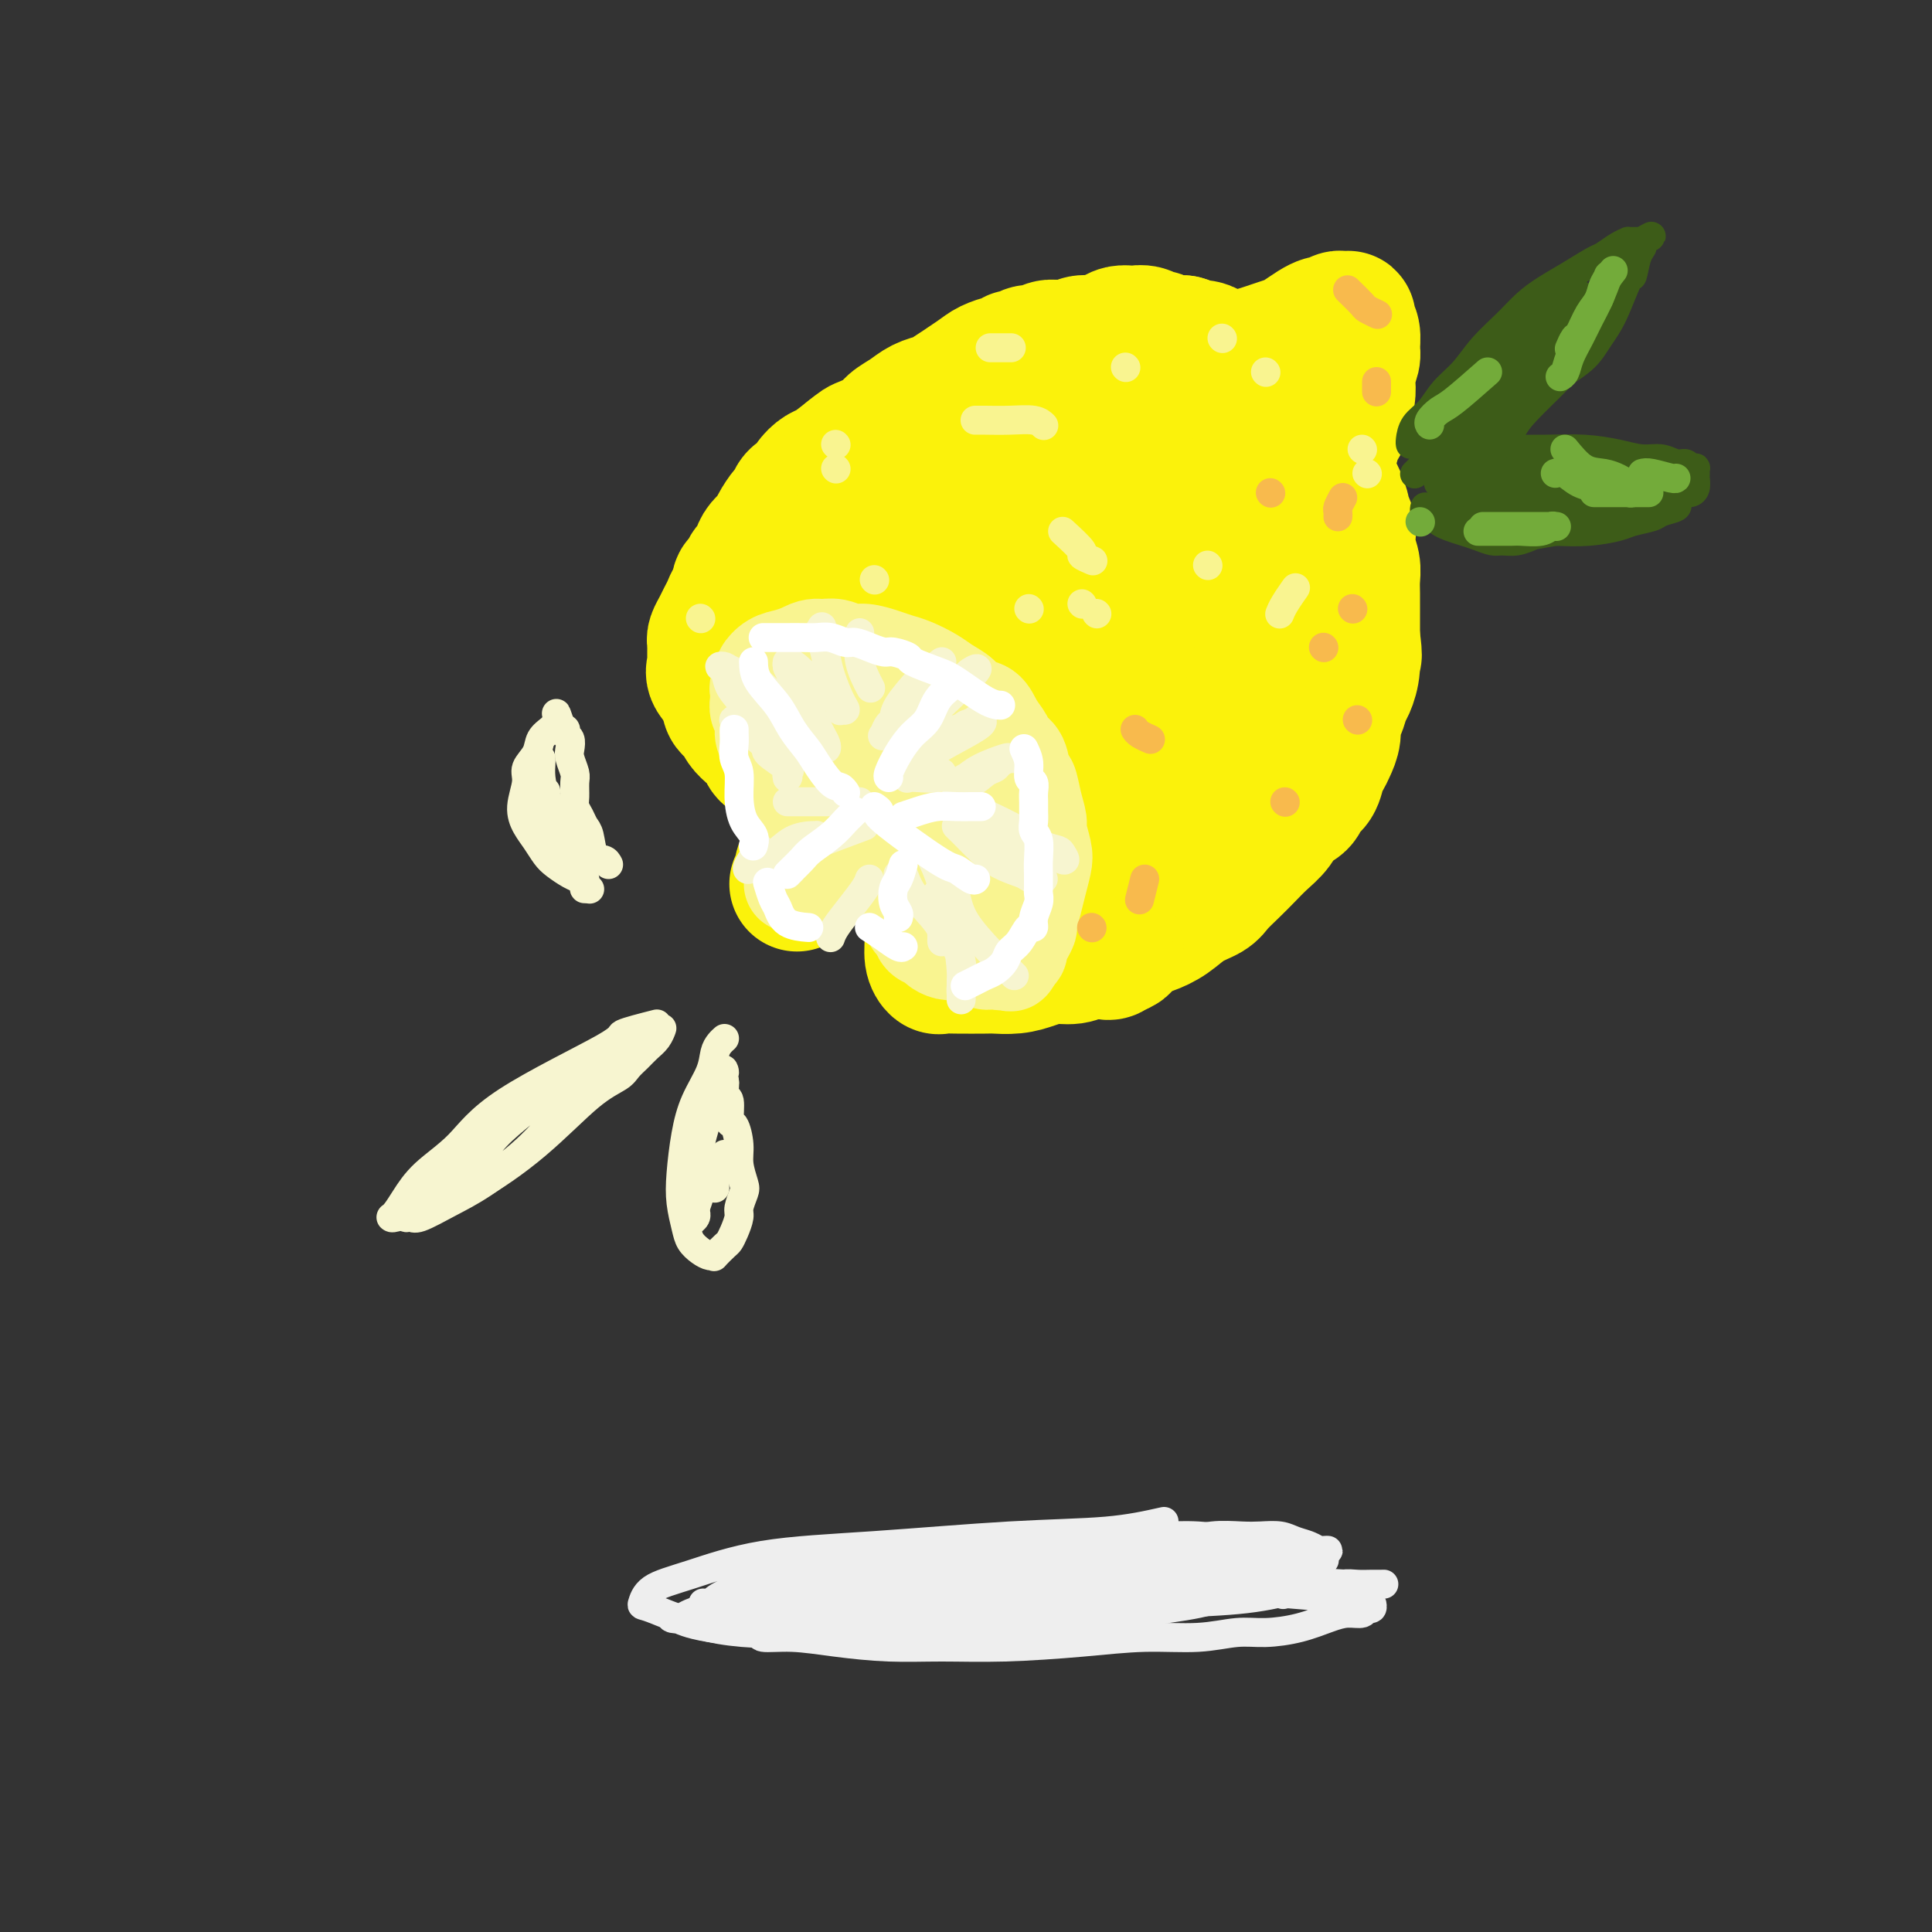 <svg viewBox='0 0 400 400' version='1.1' xmlns='http://www.w3.org/2000/svg' xmlns:xlink='http://www.w3.org/1999/xlink'><rect x="0" y="0" width="400" height="400" fill="#333333" stroke="none"/><g fill='none' stroke='rgb(251,242,11)' stroke-width='28' stroke-linecap='round' stroke-linejoin='round'><path d='M165,183c0.445,-0.252 0.890,-0.504 1,-1c0.110,-0.496 -0.114,-1.236 0,-2c0.114,-0.764 0.566,-1.552 1,-2c0.434,-0.448 0.848,-0.558 1,-1c0.152,-0.442 0.041,-1.217 0,-2c-0.041,-0.783 -0.011,-1.573 0,-2c0.011,-0.427 0.003,-0.491 0,-1c-0.003,-0.509 0.000,-1.464 0,-2c-0.000,-0.536 -0.003,-0.654 0,-1c0.003,-0.346 0.013,-0.922 0,-1c-0.013,-0.078 -0.048,0.341 0,0c0.048,-0.341 0.177,-1.442 0,-2c-0.177,-0.558 -0.662,-0.573 -1,-1c-0.338,-0.427 -0.528,-1.265 -1,-2c-0.472,-0.735 -1.225,-1.366 -2,-2c-0.775,-0.634 -1.572,-1.272 -2,-2c-0.428,-0.728 -0.485,-1.546 -1,-2c-0.515,-0.454 -1.486,-0.545 -2,-1c-0.514,-0.455 -0.571,-1.274 -1,-2c-0.429,-0.726 -1.229,-1.360 -2,-2c-0.771,-0.640 -1.513,-1.288 -2,-2c-0.487,-0.712 -0.718,-1.490 -1,-2c-0.282,-0.510 -0.614,-0.753 -1,-1c-0.386,-0.247 -0.824,-0.499 -1,-1c-0.176,-0.501 -0.088,-1.250 0,-2'/><path d='M151,144c-2.735,-3.763 -1.073,-2.170 -1,-2c0.073,0.170 -1.445,-1.082 -2,-2c-0.555,-0.918 -0.149,-1.503 0,-2c0.149,-0.497 0.040,-0.907 0,-1c-0.040,-0.093 -0.010,0.129 0,0c0.010,-0.129 0.002,-0.611 0,-1c-0.002,-0.389 0.002,-0.684 0,-1c-0.002,-0.316 -0.012,-0.651 0,-1c0.012,-0.349 0.045,-0.712 0,-1c-0.045,-0.288 -0.167,-0.501 0,-1c0.167,-0.499 0.623,-1.284 1,-2c0.377,-0.716 0.675,-1.362 1,-2c0.325,-0.638 0.679,-1.269 1,-2c0.321,-0.731 0.611,-1.562 1,-2c0.389,-0.438 0.878,-0.484 1,-1c0.122,-0.516 -0.122,-1.503 0,-2c0.122,-0.497 0.609,-0.503 1,-1c0.391,-0.497 0.686,-1.484 1,-2c0.314,-0.516 0.646,-0.560 1,-1c0.354,-0.440 0.728,-1.278 1,-2c0.272,-0.722 0.440,-1.330 1,-2c0.560,-0.670 1.511,-1.402 2,-2c0.489,-0.598 0.516,-1.063 1,-2c0.484,-0.937 1.424,-2.348 2,-3c0.576,-0.652 0.788,-0.546 1,-1c0.212,-0.454 0.426,-1.468 1,-2c0.574,-0.532 1.510,-0.582 2,-1c0.490,-0.418 0.533,-1.205 1,-2c0.467,-0.795 1.356,-1.599 2,-2c0.644,-0.401 1.041,-0.400 2,-1c0.959,-0.600 2.479,-1.800 4,-3'/><path d='M176,94c2.161,-1.750 2.062,-1.624 3,-2c0.938,-0.376 2.913,-1.253 4,-2c1.087,-0.747 1.284,-1.363 2,-2c0.716,-0.637 1.949,-1.294 3,-2c1.051,-0.706 1.918,-1.460 3,-2c1.082,-0.540 2.377,-0.867 3,-1c0.623,-0.133 0.572,-0.073 2,-1c1.428,-0.927 4.333,-2.841 6,-4c1.667,-1.159 2.095,-1.563 3,-2c0.905,-0.437 2.287,-0.906 3,-1c0.713,-0.094 0.757,0.186 1,0c0.243,-0.186 0.684,-0.838 1,-1c0.316,-0.162 0.508,0.167 1,0c0.492,-0.167 1.283,-0.829 2,-1c0.717,-0.171 1.358,0.150 2,0c0.642,-0.150 1.285,-0.771 2,-1c0.715,-0.229 1.503,-0.065 2,0c0.497,0.065 0.702,0.032 1,0c0.298,-0.032 0.688,-0.064 1,0c0.312,0.064 0.544,0.224 1,0c0.456,-0.224 1.134,-0.831 2,-1c0.866,-0.169 1.919,0.098 3,0c1.081,-0.098 2.190,-0.563 3,-1c0.810,-0.437 1.320,-0.845 2,-1c0.680,-0.155 1.529,-0.057 2,0c0.471,0.057 0.562,0.071 1,0c0.438,-0.071 1.222,-0.229 2,0c0.778,0.229 1.549,0.845 2,1c0.451,0.155 0.583,-0.151 1,0c0.417,0.151 1.119,0.757 2,1c0.881,0.243 1.940,0.121 3,0'/><path d='M245,71c2.064,0.550 1.725,0.925 2,1c0.275,0.075 1.165,-0.148 2,0c0.835,0.148 1.614,0.669 2,1c0.386,0.331 0.379,0.473 1,1c0.621,0.527 1.872,1.441 3,2c1.128,0.559 2.134,0.765 3,1c0.866,0.235 1.593,0.500 2,1c0.407,0.500 0.494,1.236 1,2c0.506,0.764 1.430,1.556 2,2c0.570,0.444 0.786,0.542 1,1c0.214,0.458 0.424,1.277 1,2c0.576,0.723 1.517,1.348 2,2c0.483,0.652 0.510,1.329 1,2c0.490,0.671 1.445,1.334 2,2c0.555,0.666 0.712,1.333 1,2c0.288,0.667 0.707,1.332 1,2c0.293,0.668 0.461,1.338 1,2c0.539,0.662 1.450,1.314 2,2c0.550,0.686 0.740,1.404 1,2c0.260,0.596 0.592,1.070 1,2c0.408,0.930 0.893,2.317 1,3c0.107,0.683 -0.164,0.661 0,1c0.164,0.339 0.762,1.039 1,2c0.238,0.961 0.116,2.185 0,3c-0.116,0.815 -0.227,1.223 0,2c0.227,0.777 0.793,1.922 1,3c0.207,1.078 0.055,2.087 0,3c-0.055,0.913 -0.015,1.729 0,3c0.015,1.271 0.004,2.996 0,4c-0.004,1.004 -0.001,1.287 0,2c0.001,0.713 0.001,1.857 0,3'/><path d='M280,132c0.761,5.662 0.163,3.317 0,3c-0.163,-0.317 0.110,1.395 0,3c-0.110,1.605 -0.603,3.104 -1,4c-0.397,0.896 -0.698,1.188 -1,2c-0.302,0.812 -0.606,2.143 -1,3c-0.394,0.857 -0.879,1.240 -1,2c-0.121,0.760 0.124,1.898 0,3c-0.124,1.102 -0.615,2.168 -1,3c-0.385,0.832 -0.665,1.430 -1,2c-0.335,0.570 -0.727,1.110 -1,2c-0.273,0.890 -0.428,2.128 -1,3c-0.572,0.872 -1.560,1.377 -2,2c-0.440,0.623 -0.334,1.363 -1,2c-0.666,0.637 -2.106,1.170 -3,2c-0.894,0.830 -1.241,1.955 -2,3c-0.759,1.045 -1.931,2.009 -3,3c-1.069,0.991 -2.036,2.008 -3,3c-0.964,0.992 -1.927,1.960 -3,3c-1.073,1.040 -2.258,2.152 -3,3c-0.742,0.848 -1.043,1.431 -2,2c-0.957,0.569 -2.571,1.122 -4,2c-1.429,0.878 -2.673,2.080 -4,3c-1.327,0.920 -2.737,1.557 -4,2c-1.263,0.443 -2.381,0.693 -3,1c-0.619,0.307 -0.741,0.671 -1,1c-0.259,0.329 -0.657,0.624 -1,1c-0.343,0.376 -0.631,0.832 -1,1c-0.369,0.168 -0.820,0.048 -1,0c-0.180,-0.048 -0.090,-0.024 0,0'/><path d='M231,196c-3.182,1.641 -1.637,0.244 -1,0c0.637,-0.244 0.367,0.667 0,1c-0.367,0.333 -0.829,0.090 -1,0c-0.171,-0.090 -0.049,-0.026 0,0c0.049,0.026 0.024,0.013 0,0'/><path d='M229,197c-0.546,0.156 -0.911,0.046 -1,0c-0.089,-0.046 0.098,-0.027 0,0c-0.098,0.027 -0.479,0.063 -1,0c-0.521,-0.063 -1.180,-0.223 -2,0c-0.820,0.223 -1.800,0.830 -3,1c-1.200,0.170 -2.621,-0.098 -4,0c-1.379,0.098 -2.715,0.562 -4,1c-1.285,0.438 -2.519,0.849 -4,1c-1.481,0.151 -3.209,0.042 -4,0c-0.791,-0.042 -0.647,-0.016 -2,0c-1.353,0.016 -4.204,0.021 -6,0c-1.796,-0.021 -2.536,-0.070 -3,0c-0.464,0.070 -0.653,0.258 -1,0c-0.347,-0.258 -0.851,-0.962 -1,-2c-0.149,-1.038 0.059,-2.411 0,-5c-0.059,-2.589 -0.384,-6.396 0,-11c0.384,-4.604 1.478,-10.005 3,-15c1.522,-4.995 3.474,-9.582 5,-14c1.526,-4.418 2.628,-8.666 4,-13c1.372,-4.334 3.015,-8.754 5,-12c1.985,-3.246 4.311,-5.319 6,-8c1.689,-2.681 2.739,-5.972 4,-8c1.261,-2.028 2.733,-2.793 4,-4c1.267,-1.207 2.330,-2.855 3,-4c0.670,-1.145 0.948,-1.788 1,-2c0.052,-0.212 -0.120,0.005 0,0c0.120,-0.005 0.532,-0.232 -1,2c-1.532,2.232 -5.009,6.923 -9,12c-3.991,5.077 -8.495,10.538 -13,16'/><path d='M205,132c-3.820,4.885 -2.372,3.097 -5,8c-2.628,4.903 -9.334,16.498 -12,21c-2.666,4.502 -1.292,1.912 -1,1c0.292,-0.912 -0.498,-0.147 -1,0c-0.502,0.147 -0.716,-0.324 -1,-2c-0.284,-1.676 -0.639,-4.558 -1,-8c-0.361,-3.442 -0.730,-7.443 0,-12c0.730,-4.557 2.557,-9.668 4,-14c1.443,-4.332 2.502,-7.883 4,-11c1.498,-3.117 3.437,-5.798 5,-8c1.563,-2.202 2.751,-3.924 4,-6c1.249,-2.076 2.558,-4.508 4,-6c1.442,-1.492 3.015,-2.046 4,-3c0.985,-0.954 1.381,-2.308 2,-3c0.619,-0.692 1.462,-0.721 2,-1c0.538,-0.279 0.772,-0.807 1,-1c0.228,-0.193 0.451,-0.052 0,1c-0.451,1.052 -1.578,3.013 -5,7c-3.422,3.987 -9.141,10.000 -14,16c-4.859,6.000 -8.858,11.986 -12,16c-3.142,4.014 -5.426,6.055 -7,8c-1.574,1.945 -2.437,3.794 -3,5c-0.563,1.206 -0.827,1.768 -1,2c-0.173,0.232 -0.256,0.134 0,0c0.256,-0.134 0.849,-0.305 1,-1c0.151,-0.695 -0.142,-1.913 1,-4c1.142,-2.087 3.718,-5.044 6,-8c2.282,-2.956 4.268,-5.911 7,-9c2.732,-3.089 6.209,-6.311 9,-9c2.791,-2.689 4.895,-4.844 7,-7'/><path d='M203,104c5.912,-6.503 5.691,-4.761 7,-5c1.309,-0.239 4.147,-2.461 6,-4c1.853,-1.539 2.721,-2.397 4,-3c1.279,-0.603 2.969,-0.951 4,-1c1.031,-0.049 1.405,0.202 2,0c0.595,-0.202 1.412,-0.858 2,-1c0.588,-0.142 0.945,0.229 1,1c0.055,0.771 -0.194,1.942 -2,6c-1.806,4.058 -5.171,11.001 -9,18c-3.829,6.999 -8.122,14.052 -11,20c-2.878,5.948 -4.340,10.791 -5,13c-0.660,2.209 -0.516,1.783 -1,5c-0.484,3.217 -1.594,10.076 -2,14c-0.406,3.924 -0.106,4.913 0,6c0.106,1.087 0.019,2.273 0,3c-0.019,0.727 0.030,0.996 0,1c-0.030,0.004 -0.138,-0.256 1,-1c1.138,-0.744 3.523,-1.971 7,-5c3.477,-3.029 8.046,-7.859 12,-12c3.954,-4.141 7.293,-7.594 10,-11c2.707,-3.406 4.783,-6.767 7,-10c2.217,-3.233 4.576,-6.339 6,-9c1.424,-2.661 1.911,-4.878 3,-7c1.089,-2.122 2.778,-4.151 4,-6c1.222,-1.849 1.978,-3.519 3,-5c1.022,-1.481 2.310,-2.772 3,-4c0.690,-1.228 0.783,-2.391 1,-3c0.217,-0.609 0.558,-0.664 1,-1c0.442,-0.336 0.983,-0.953 0,0c-0.983,0.953 -3.492,3.477 -6,6'/><path d='M251,109c-3.703,4.005 -10.460,11.519 -15,17c-4.540,5.481 -6.863,8.929 -9,13c-2.137,4.071 -4.089,8.765 -6,13c-1.911,4.235 -3.781,8.010 -5,11c-1.219,2.990 -1.788,5.195 -2,7c-0.212,1.805 -0.068,3.208 0,4c0.068,0.792 0.059,0.971 0,1c-0.059,0.029 -0.169,-0.092 0,0c0.169,0.092 0.617,0.396 2,0c1.383,-0.396 3.699,-1.491 6,-3c2.301,-1.509 4.585,-3.433 7,-6c2.415,-2.567 4.961,-5.779 8,-9c3.039,-3.221 6.571,-6.453 8,-8c1.429,-1.547 0.753,-1.411 2,-3c1.247,-1.589 4.415,-4.903 6,-7c1.585,-2.097 1.588,-2.978 2,-4c0.412,-1.022 1.234,-2.186 2,-3c0.766,-0.814 1.475,-1.277 2,-2c0.525,-0.723 0.866,-1.706 1,-2c0.134,-0.294 0.060,0.100 0,0c-0.060,-0.100 -0.108,-0.693 0,-1c0.108,-0.307 0.371,-0.329 -2,1c-2.371,1.329 -7.378,4.009 -13,8c-5.622,3.991 -11.860,9.293 -16,14c-4.140,4.707 -6.182,8.820 -8,12c-1.818,3.180 -3.412,5.427 -4,8c-0.588,2.573 -0.171,5.471 0,7c0.171,1.529 0.098,1.688 0,2c-0.098,0.312 -0.219,0.776 0,1c0.219,0.224 0.777,0.207 1,0c0.223,-0.207 0.112,-0.603 0,-1'/><path d='M218,179c1.389,-0.323 4.363,-5.631 6,-8c1.637,-2.369 1.938,-1.801 3,-3c1.062,-1.199 2.884,-4.166 5,-10c2.116,-5.834 4.525,-14.537 6,-20c1.475,-5.463 2.017,-7.688 2,-8c-0.017,-0.312 -0.593,1.287 0,-4c0.593,-5.287 2.355,-17.462 3,-23c0.645,-5.538 0.172,-4.440 0,-5c-0.172,-0.560 -0.043,-2.777 0,-4c0.043,-1.223 0.001,-1.451 0,-2c-0.001,-0.549 0.039,-1.418 0,-2c-0.039,-0.582 -0.158,-0.878 0,-1c0.158,-0.122 0.594,-0.069 1,0c0.406,0.069 0.782,0.156 2,3c1.218,2.844 3.278,8.446 4,13c0.722,4.554 0.107,8.062 0,12c-0.107,3.938 0.294,8.308 0,12c-0.294,3.692 -1.283,6.707 -2,10c-0.717,3.293 -1.163,6.863 -2,10c-0.837,3.137 -2.067,5.842 -3,8c-0.933,2.158 -1.571,3.769 -2,5c-0.429,1.231 -0.651,2.083 -1,3c-0.349,0.917 -0.825,1.901 -1,2c-0.175,0.099 -0.050,-0.686 0,-1c0.050,-0.314 0.025,-0.157 0,0'/><path d='M258,147c0.445,-0.046 0.890,-0.092 2,-1c1.110,-0.908 2.886,-2.678 4,-5c1.114,-2.322 1.566,-5.197 2,-9c0.434,-3.803 0.848,-8.535 1,-11c0.152,-2.465 0.041,-2.664 0,-3c-0.041,-0.336 -0.012,-0.810 0,-1c0.012,-0.190 0.006,-0.095 0,0'/><path d='M191,113c0.056,-0.114 0.112,-0.229 0,-1c-0.112,-0.771 -0.392,-2.199 0,-3c0.392,-0.801 1.455,-0.976 2,-2c0.545,-1.024 0.573,-2.897 1,-4c0.427,-1.103 1.254,-1.436 2,-2c0.746,-0.564 1.411,-1.358 2,-2c0.589,-0.642 1.101,-1.131 2,-2c0.899,-0.869 2.184,-2.117 3,-3c0.816,-0.883 1.163,-1.401 2,-2c0.837,-0.599 2.164,-1.277 3,-2c0.836,-0.723 1.182,-1.489 2,-2c0.818,-0.511 2.110,-0.768 3,-1c0.890,-0.232 1.378,-0.439 2,-1c0.622,-0.561 1.378,-1.475 2,-2c0.622,-0.525 1.112,-0.662 2,-1c0.888,-0.338 2.176,-0.878 3,-1c0.824,-0.122 1.183,0.173 2,0c0.817,-0.173 2.090,-0.816 3,-1c0.910,-0.184 1.455,0.090 2,0c0.545,-0.090 1.089,-0.545 2,-1c0.911,-0.455 2.187,-0.910 3,-1c0.813,-0.090 1.162,0.186 2,0c0.838,-0.186 2.167,-0.834 3,-1c0.833,-0.166 1.172,0.151 2,0c0.828,-0.151 2.146,-0.772 3,-1c0.854,-0.228 1.244,-0.065 2,0c0.756,0.065 1.878,0.033 3,0'/><path d='M249,77c4.187,-0.936 1.155,-0.776 1,-1c-0.155,-0.224 2.566,-0.834 4,-1c1.434,-0.166 1.582,0.110 2,0c0.418,-0.110 1.108,-0.606 2,-1c0.892,-0.394 1.986,-0.687 3,-1c1.014,-0.313 1.949,-0.648 3,-1c1.051,-0.352 2.218,-0.722 3,-1c0.782,-0.278 1.179,-0.466 2,-1c0.821,-0.534 2.065,-1.415 3,-2c0.935,-0.585 1.561,-0.875 2,-1c0.439,-0.125 0.691,-0.086 1,0c0.309,0.086 0.675,0.219 1,0c0.325,-0.219 0.609,-0.792 1,-1c0.391,-0.208 0.888,-0.053 1,0c0.112,0.053 -0.162,0.005 0,0c0.162,-0.005 0.761,0.033 1,0c0.239,-0.033 0.118,-0.137 0,0c-0.118,0.137 -0.231,0.516 0,1c0.231,0.484 0.808,1.073 1,2c0.192,0.927 -0.000,2.191 0,3c0.000,0.809 0.193,1.164 0,2c-0.193,0.836 -0.774,2.152 -1,3c-0.226,0.848 -0.099,1.228 0,2c0.099,0.772 0.171,1.935 0,3c-0.171,1.065 -0.586,2.033 -1,3'/><path d='M278,85c-0.179,3.476 -0.625,2.667 -1,3c-0.375,0.333 -0.678,1.807 -1,3c-0.322,1.193 -0.664,2.104 -1,3c-0.336,0.896 -0.668,1.776 -1,3c-0.332,1.224 -0.666,2.791 -1,4c-0.334,1.209 -0.670,2.058 -1,3c-0.330,0.942 -0.655,1.977 -1,3c-0.345,1.023 -0.712,2.035 -1,3c-0.288,0.965 -0.498,1.882 -1,3c-0.502,1.118 -1.298,2.436 -2,4c-0.702,1.564 -1.312,3.376 -2,5c-0.688,1.624 -1.456,3.062 -2,4c-0.544,0.938 -0.864,1.376 -1,2c-0.136,0.624 -0.088,1.435 0,2c0.088,0.565 0.216,0.883 0,1c-0.216,0.117 -0.776,0.033 -1,0c-0.224,-0.033 -0.112,-0.017 0,0'/></g>
<g fill='none' stroke='rgb(249,244,144)' stroke-width='20' stroke-linecap='round' stroke-linejoin='round'><path d='M164,183c0.331,0.007 0.662,0.014 1,0c0.338,-0.014 0.683,-0.048 1,0c0.317,0.048 0.607,0.178 1,0c0.393,-0.178 0.891,-0.663 1,-1c0.109,-0.337 -0.171,-0.527 0,-1c0.171,-0.473 0.793,-1.228 1,-2c0.207,-0.772 0.001,-1.561 0,-2c-0.001,-0.439 0.204,-0.530 0,-1c-0.204,-0.470 -0.818,-1.321 -1,-2c-0.182,-0.679 0.069,-1.187 0,-2c-0.069,-0.813 -0.456,-1.932 -1,-3c-0.544,-1.068 -1.245,-2.086 -2,-3c-0.755,-0.914 -1.565,-1.724 -2,-3c-0.435,-1.276 -0.494,-3.017 -1,-4c-0.506,-0.983 -1.460,-1.208 -2,-2c-0.540,-0.792 -0.666,-2.152 -1,-3c-0.334,-0.848 -0.874,-1.183 -1,-2c-0.126,-0.817 0.163,-2.117 0,-3c-0.163,-0.883 -0.777,-1.349 -1,-2c-0.223,-0.651 -0.056,-1.488 0,-2c0.056,-0.512 -0.001,-0.699 0,-1c0.001,-0.301 0.058,-0.714 0,-1c-0.058,-0.286 -0.231,-0.444 0,-1c0.231,-0.556 0.866,-1.511 1,-2c0.134,-0.489 -0.232,-0.513 0,-1c0.232,-0.487 1.062,-1.439 2,-2c0.938,-0.561 1.982,-0.732 3,-1c1.018,-0.268 2.009,-0.634 3,-1'/><path d='M166,135c2.156,-1.292 3.045,-1.023 4,-1c0.955,0.023 1.974,-0.201 3,0c1.026,0.201 2.058,0.827 3,1c0.942,0.173 1.792,-0.105 3,0c1.208,0.105 2.773,0.595 4,1c1.227,0.405 2.114,0.727 3,1c0.886,0.273 1.769,0.497 3,1c1.231,0.503 2.809,1.285 4,2c1.191,0.715 1.995,1.363 3,2c1.005,0.637 2.210,1.262 3,2c0.790,0.738 1.166,1.588 2,2c0.834,0.412 2.125,0.387 3,1c0.875,0.613 1.334,1.864 2,3c0.666,1.136 1.541,2.158 2,3c0.459,0.842 0.504,1.505 1,2c0.496,0.495 1.443,0.822 2,2c0.557,1.178 0.723,3.206 1,4c0.277,0.794 0.666,0.355 1,1c0.334,0.645 0.612,2.373 1,4c0.388,1.627 0.886,3.152 1,4c0.114,0.848 -0.154,1.019 0,2c0.154,0.981 0.731,2.771 1,4c0.269,1.229 0.231,1.897 0,3c-0.231,1.103 -0.653,2.641 -1,4c-0.347,1.359 -0.619,2.539 -1,4c-0.381,1.461 -0.872,3.204 -1,4c-0.128,0.796 0.107,0.647 0,1c-0.107,0.353 -0.554,1.208 -1,2c-0.446,0.792 -0.889,1.521 -1,2c-0.111,0.479 0.111,0.708 0,1c-0.111,0.292 -0.556,0.646 -1,1'/><path d='M210,198c-1.119,2.877 -0.915,0.571 -1,0c-0.085,-0.571 -0.459,0.594 -1,1c-0.541,0.406 -1.248,0.052 -2,0c-0.752,-0.052 -1.549,0.196 -2,0c-0.451,-0.196 -0.557,-0.836 -1,-1c-0.443,-0.164 -1.222,0.149 -2,0c-0.778,-0.149 -1.555,-0.761 -2,-1c-0.445,-0.239 -0.557,-0.104 -1,0c-0.443,0.104 -1.218,0.179 -2,0c-0.782,-0.179 -1.572,-0.612 -2,-1c-0.428,-0.388 -0.493,-0.731 -1,-1c-0.507,-0.269 -1.457,-0.466 -2,-1c-0.543,-0.534 -0.680,-1.407 -1,-2c-0.320,-0.593 -0.824,-0.905 -1,-1c-0.176,-0.095 -0.026,0.028 0,-1c0.026,-1.028 -0.072,-3.208 -1,-5c-0.928,-1.792 -2.685,-3.198 -4,-5c-1.315,-1.802 -2.187,-4.001 -3,-5c-0.813,-0.999 -1.566,-0.800 -2,-1c-0.434,-0.200 -0.550,-0.800 -1,-1c-0.450,-0.200 -1.233,-0.001 -2,0c-0.767,0.001 -1.516,-0.197 -3,0c-1.484,0.197 -3.703,0.790 -5,1c-1.297,0.210 -1.673,0.039 -2,0c-0.327,-0.039 -0.605,0.054 -1,0c-0.395,-0.054 -0.905,-0.255 -1,0c-0.095,0.255 0.226,0.966 1,1c0.774,0.034 2.001,-0.609 3,-1c0.999,-0.391 1.769,-0.528 3,-1c1.231,-0.472 2.923,-1.278 4,-2c1.077,-0.722 1.538,-1.361 2,-2'/><path d='M177,169c2.027,-0.984 1.093,-0.945 1,-2c-0.093,-1.055 0.655,-3.204 1,-5c0.345,-1.796 0.287,-3.240 0,-5c-0.287,-1.760 -0.804,-3.835 -1,-5c-0.196,-1.165 -0.072,-1.419 0,-2c0.072,-0.581 0.091,-1.491 0,-2c-0.091,-0.509 -0.293,-0.619 0,0c0.293,0.619 1.081,1.966 3,5c1.919,3.034 4.969,7.755 8,12c3.031,4.245 6.042,8.015 8,11c1.958,2.985 2.861,5.187 4,7c1.139,1.813 2.513,3.237 3,4c0.487,0.763 0.087,0.865 0,1c-0.087,0.135 0.139,0.304 0,0c-0.139,-0.304 -0.643,-1.081 -2,-3c-1.357,-1.919 -3.569,-4.979 -6,-8c-2.431,-3.021 -5.082,-6.004 -7,-8c-1.918,-1.996 -3.102,-3.004 -4,-4c-0.898,-0.996 -1.511,-1.981 -2,-3c-0.489,-1.019 -0.855,-2.071 -1,-3c-0.145,-0.929 -0.069,-1.734 0,-2c0.069,-0.266 0.131,0.009 0,0c-0.131,-0.009 -0.456,-0.300 0,0c0.456,0.300 1.691,1.191 3,2c1.309,0.809 2.691,1.536 5,2c2.309,0.464 5.545,0.663 7,1c1.455,0.337 1.130,0.810 1,1c-0.130,0.190 -0.065,0.095 0,0'/><path d='M197,162c-0.378,0.997 -0.756,1.994 -1,3c-0.244,1.006 -0.353,2.021 0,3c0.353,0.979 1.167,1.922 2,3c0.833,1.078 1.686,2.290 2,3c0.314,0.710 0.090,0.917 0,1c-0.090,0.083 -0.045,0.041 0,0'/><path d='M205,159c0.226,-0.113 0.452,-0.226 2,3c1.548,3.226 4.417,9.792 6,13c1.583,3.208 1.881,3.060 2,3c0.119,-0.060 0.060,-0.030 0,0'/></g>
<g fill='none' stroke='rgb(247,245,208)' stroke-width='6' stroke-linecap='round' stroke-linejoin='round'><path d='M152,149c-0.146,0.008 -0.292,0.015 1,1c1.292,0.985 4.021,2.947 5,4c0.979,1.053 0.209,1.196 1,2c0.791,0.804 3.142,2.268 4,3c0.858,0.732 0.224,0.731 0,1c-0.224,0.269 -0.038,0.809 0,1c0.038,0.191 -0.074,0.032 0,0c0.074,-0.032 0.333,0.062 0,-1c-0.333,-1.062 -1.257,-3.279 -3,-6c-1.743,-2.721 -4.306,-5.945 -6,-8c-1.694,-2.055 -2.518,-2.941 -3,-4c-0.482,-1.059 -0.622,-2.292 -1,-3c-0.378,-0.708 -0.994,-0.891 -1,-1c-0.006,-0.109 0.596,-0.143 1,0c0.404,0.143 0.609,0.462 2,1c1.391,0.538 3.969,1.296 6,3c2.031,1.704 3.514,4.356 5,6c1.486,1.644 2.973,2.280 4,3c1.027,0.720 1.594,1.523 2,2c0.406,0.477 0.653,0.627 1,1c0.347,0.373 0.795,0.968 1,1c0.205,0.032 0.168,-0.498 0,-1c-0.168,-0.502 -0.465,-0.974 -1,-2c-0.535,-1.026 -1.306,-2.605 -2,-4c-0.694,-1.395 -1.310,-2.606 -2,-4c-0.690,-1.394 -1.453,-2.972 -2,-4c-0.547,-1.028 -0.878,-1.508 -1,-2c-0.122,-0.492 -0.035,-0.998 0,-1c0.035,-0.002 0.017,0.499 0,1'/><path d='M163,138c-0.470,-2.335 2.356,0.327 4,2c1.644,1.673 2.105,2.358 3,3c0.895,0.642 2.224,1.240 3,2c0.776,0.760 1.000,1.680 1,2c0.000,0.320 -0.224,0.039 0,0c0.224,-0.039 0.895,0.165 1,0c0.105,-0.165 -0.355,-0.697 -1,-2c-0.645,-1.303 -1.476,-3.376 -2,-5c-0.524,-1.624 -0.743,-2.800 -1,-4c-0.257,-1.200 -0.553,-2.425 -1,-3c-0.447,-0.575 -1.043,-0.501 -1,-1c0.043,-0.499 0.727,-1.571 1,-2c0.273,-0.429 0.137,-0.214 0,0'/><path d='M195,137c-1.692,1.283 -3.384,2.566 -4,3c-0.616,0.434 -0.155,0.019 -1,1c-0.845,0.981 -2.997,3.359 -4,5c-1.003,1.641 -0.856,2.544 -1,3c-0.144,0.456 -0.577,0.465 -1,1c-0.423,0.535 -0.834,1.594 -1,2c-0.166,0.406 -0.086,0.157 0,0c0.086,-0.157 0.176,-0.222 0,0c-0.176,0.222 -0.620,0.730 0,0c0.620,-0.730 2.303,-2.700 4,-4c1.697,-1.300 3.409,-1.930 5,-3c1.591,-1.070 3.062,-2.579 4,-3c0.938,-0.421 1.342,0.246 2,0c0.658,-0.246 1.568,-1.406 2,-2c0.432,-0.594 0.386,-0.622 1,-1c0.614,-0.378 1.889,-1.108 1,0c-0.889,1.108 -3.940,4.052 -6,6c-2.060,1.948 -3.128,2.900 -4,4c-0.872,1.100 -1.549,2.347 -2,3c-0.451,0.653 -0.675,0.713 -1,1c-0.325,0.287 -0.751,0.802 -1,1c-0.249,0.198 -0.320,0.078 0,0c0.320,-0.078 1.030,-0.115 1,0c-0.030,0.115 -0.802,0.381 0,0c0.802,-0.381 3.177,-1.410 5,-2c1.823,-0.590 3.092,-0.740 4,-1c0.908,-0.260 1.454,-0.630 2,-1'/><path d='M200,150c2.244,-0.847 1.855,-0.964 2,-1c0.145,-0.036 0.825,0.010 1,0c0.175,-0.010 -0.155,-0.074 0,0c0.155,0.074 0.794,0.286 0,1c-0.794,0.714 -3.023,1.928 -5,3c-1.977,1.072 -3.703,2.000 -5,3c-1.297,1.000 -2.165,2.073 -3,3c-0.835,0.927 -1.635,1.709 -2,2c-0.365,0.291 -0.294,0.092 0,0c0.294,-0.092 0.811,-0.076 2,0c1.189,0.076 3.051,0.213 4,0c0.949,-0.213 0.985,-0.775 1,-1c0.015,-0.225 0.007,-0.112 0,0'/><path d='M203,168c2.900,1.377 5.801,2.753 8,4c2.199,1.247 3.698,2.363 5,3c1.302,0.637 2.407,0.795 3,1c0.593,0.205 0.675,0.458 1,1c0.325,0.542 0.893,1.375 0,1c-0.893,-0.375 -3.248,-1.956 -5,-3c-1.752,-1.044 -2.902,-1.549 -4,-2c-1.098,-0.451 -2.145,-0.848 -3,-1c-0.855,-0.152 -1.517,-0.059 -2,0c-0.483,0.059 -0.788,0.085 -1,0c-0.212,-0.085 -0.331,-0.279 0,0c0.331,0.279 1.112,1.031 2,2c0.888,0.969 1.885,2.154 3,3c1.115,0.846 2.350,1.353 3,2c0.650,0.647 0.717,1.433 1,2c0.283,0.567 0.782,0.914 1,1c0.218,0.086 0.155,-0.089 0,0c-0.155,0.089 -0.402,0.440 -1,0c-0.598,-0.440 -1.548,-1.673 -3,-3c-1.452,-1.327 -3.408,-2.747 -5,-4c-1.592,-1.253 -2.821,-2.337 -4,-3c-1.179,-0.663 -2.309,-0.904 -3,-1c-0.691,-0.096 -0.945,-0.048 -1,0c-0.055,0.048 0.088,0.095 1,1c0.912,0.905 2.592,2.667 4,4c1.408,1.333 2.545,2.238 4,3c1.455,0.762 3.227,1.381 5,2'/><path d='M212,181c2.631,1.774 2.708,1.208 3,1c0.292,-0.208 0.798,-0.060 1,0c0.202,0.060 0.101,0.030 0,0'/><path d='M193,178c0.536,1.070 1.072,2.139 2,5c0.928,2.861 2.249,7.513 3,11c0.751,3.487 0.933,5.807 1,7c0.067,1.193 0.017,1.258 0,2c-0.017,0.742 -0.003,2.160 0,3c0.003,0.840 -0.006,1.102 0,1c0.006,-0.102 0.027,-0.567 0,-1c-0.027,-0.433 -0.102,-0.834 0,-2c0.102,-1.166 0.381,-3.096 0,-5c-0.381,-1.904 -1.422,-3.781 -2,-5c-0.578,-1.219 -0.694,-1.778 -1,-3c-0.306,-1.222 -0.801,-3.106 -1,-4c-0.199,-0.894 -0.102,-0.799 0,-1c0.102,-0.201 0.209,-0.699 0,-1c-0.209,-0.301 -0.736,-0.404 -1,0c-0.264,0.404 -0.267,1.314 0,2c0.267,0.686 0.803,1.148 1,2c0.197,0.852 0.054,2.092 0,3c-0.054,0.908 -0.017,1.482 0,2c0.017,0.518 0.016,0.979 0,1c-0.016,0.021 -0.047,-0.397 0,-1c0.047,-0.603 0.170,-1.391 -1,-3c-1.170,-1.609 -3.634,-4.039 -5,-6c-1.366,-1.961 -1.634,-3.454 -2,-4c-0.366,-0.546 -0.829,-0.147 -1,0c-0.171,0.147 -0.049,0.042 0,0c0.049,-0.042 0.024,-0.021 0,0'/><path d='M179,171c-3.021,1.127 -6.043,2.253 -8,3c-1.957,0.747 -2.850,1.114 -4,2c-1.150,0.886 -2.556,2.291 -3,3c-0.444,0.709 0.076,0.724 0,1c-0.076,0.276 -0.747,0.814 -1,1c-0.253,0.186 -0.089,0.020 0,0c0.089,-0.020 0.104,0.107 0,0c-0.104,-0.107 -0.325,-0.449 0,-1c0.325,-0.551 1.198,-1.310 2,-2c0.802,-0.690 1.535,-1.309 2,-2c0.465,-0.691 0.663,-1.452 1,-2c0.337,-0.548 0.814,-0.882 1,-1c0.186,-0.118 0.082,-0.018 0,0c-0.082,0.018 -0.140,-0.045 -1,0c-0.860,0.045 -2.521,0.198 -4,1c-1.479,0.802 -2.777,2.253 -4,3c-1.223,0.747 -2.373,0.792 -3,1c-0.627,0.208 -0.732,0.581 -1,1c-0.268,0.419 -0.701,0.886 -1,1c-0.299,0.114 -0.465,-0.123 0,-1c0.465,-0.877 1.561,-2.393 2,-3c0.439,-0.607 0.219,-0.303 0,0'/><path d='M198,163c-0.264,-0.477 -0.528,-0.954 0,-1c0.528,-0.046 1.846,0.338 3,0c1.154,-0.338 2.142,-1.397 3,-2c0.858,-0.603 1.585,-0.750 2,-1c0.415,-0.250 0.518,-0.604 1,-1c0.482,-0.396 1.343,-0.833 2,-1c0.657,-0.167 1.111,-0.065 1,0c-0.111,0.065 -0.788,0.095 -1,0c-0.212,-0.095 0.042,-0.313 -1,0c-1.042,0.313 -3.379,1.156 -5,2c-1.621,0.844 -2.527,1.690 -3,2c-0.473,0.310 -0.512,0.083 0,0c0.512,-0.083 1.575,-0.024 2,0c0.425,0.024 0.213,0.012 0,0'/><path d='M178,131c-0.222,1.978 -0.444,3.956 0,6c0.444,2.044 1.556,4.156 2,5c0.444,0.844 0.222,0.422 0,0'/><path d='M163,166c0.875,0.000 1.750,0.000 4,0c2.250,0.000 5.875,0.000 8,0c2.125,0.000 2.750,-0.000 3,0c0.250,0.000 0.125,0.000 0,0'/><path d='M198,186c0.392,1.547 0.785,3.094 2,5c1.215,1.906 3.254,4.171 5,6c1.746,1.829 3.201,3.223 4,4c0.799,0.777 0.943,0.936 1,1c0.057,0.064 0.029,0.032 0,0'/><path d='M180,182c-0.166,0.498 -0.332,0.995 -1,2c-0.668,1.005 -1.839,2.517 -3,4c-1.161,1.483 -2.313,2.938 -3,4c-0.687,1.062 -0.911,1.732 -1,2c-0.089,0.268 -0.045,0.134 0,0'/></g>
<g fill='none' stroke='rgb(255,255,255)' stroke-width='6' stroke-linecap='round' stroke-linejoin='round'><path d='M156,137c0.039,1.248 0.078,2.496 1,4c0.922,1.504 2.726,3.265 4,5c1.274,1.735 2.019,3.445 3,5c0.981,1.555 2.200,2.956 3,4c0.800,1.044 1.181,1.730 2,3c0.819,1.270 2.075,3.124 3,4c0.925,0.876 1.518,0.774 2,1c0.482,0.226 0.852,0.779 1,1c0.148,0.221 0.074,0.111 0,0'/><path d='M158,132c0.041,-0.001 0.083,-0.001 1,0c0.917,0.001 2.711,0.004 4,0c1.289,-0.004 2.074,-0.016 3,0c0.926,0.016 1.994,0.060 3,0c1.006,-0.060 1.950,-0.222 3,0c1.050,0.222 2.205,0.829 3,1c0.795,0.171 1.230,-0.095 2,0c0.770,0.095 1.876,0.549 3,1c1.124,0.451 2.265,0.898 3,1c0.735,0.102 1.065,-0.141 2,0c0.935,0.141 2.477,0.665 3,1c0.523,0.335 0.028,0.482 1,1c0.972,0.518 3.410,1.407 5,2c1.590,0.593 2.334,0.891 4,2c1.666,1.109 4.256,3.029 6,4c1.744,0.971 2.641,0.992 3,1c0.359,0.008 0.179,0.004 0,0'/><path d='M212,155c0.453,0.946 0.906,1.891 1,3c0.094,1.109 -0.171,2.380 0,3c0.171,0.620 0.778,0.589 1,1c0.222,0.411 0.058,1.265 0,2c-0.058,0.735 -0.012,1.350 0,2c0.012,0.650 -0.011,1.336 0,2c0.011,0.664 0.055,1.308 0,2c-0.055,0.692 -0.211,1.432 0,2c0.211,0.568 0.789,0.964 1,2c0.211,1.036 0.056,2.711 0,4c-0.056,1.289 -0.014,2.193 0,3c0.014,0.807 -0.000,1.518 0,2c0.000,0.482 0.015,0.736 0,1c-0.015,0.264 -0.059,0.537 0,1c0.059,0.463 0.220,1.114 0,2c-0.220,0.886 -0.822,2.005 -1,3c-0.178,0.995 0.069,1.866 0,2c-0.069,0.134 -0.455,-0.469 -1,0c-0.545,0.469 -1.248,2.009 -2,3c-0.752,0.991 -1.552,1.431 -2,2c-0.448,0.569 -0.544,1.266 -1,2c-0.456,0.734 -1.271,1.503 -2,2c-0.729,0.497 -1.371,0.721 -2,1c-0.629,0.279 -1.246,0.614 -2,1c-0.754,0.386 -1.644,0.825 -2,1c-0.356,0.175 -0.178,0.088 0,0'/><path d='M152,151c-0.008,0.271 -0.017,0.542 0,1c0.017,0.458 0.059,1.102 0,2c-0.059,0.898 -0.218,2.050 0,3c0.218,0.950 0.815,1.698 1,3c0.185,1.302 -0.042,3.158 0,5c0.042,1.842 0.351,3.669 1,5c0.649,1.331 1.636,2.166 2,3c0.364,0.834 0.104,1.667 0,2c-0.104,0.333 -0.052,0.167 0,0'/><path d='M159,183c-0.091,-0.301 -0.181,-0.603 0,0c0.181,0.603 0.634,2.109 1,3c0.366,0.891 0.644,1.167 1,2c0.356,0.833 0.788,2.224 2,3c1.212,0.776 3.203,0.936 4,1c0.797,0.064 0.398,0.032 0,0'/><path d='M180,192c0.958,0.619 1.917,1.238 3,2c1.083,0.762 2.292,1.667 3,2c0.708,0.333 0.917,0.095 1,0c0.083,-0.095 0.042,-0.048 0,0'/><path d='M197,142c-1.112,0.882 -2.225,1.763 -3,3c-0.775,1.237 -1.213,2.829 -2,4c-0.787,1.171 -1.924,1.922 -3,3c-1.076,1.078 -2.093,2.485 -3,4c-0.907,1.515 -1.706,3.139 -2,4c-0.294,0.861 -0.084,0.960 0,1c0.084,0.040 0.042,0.020 0,0'/><path d='M181,167c0.617,0.427 1.233,0.854 1,1c-0.233,0.146 -1.316,0.011 1,2c2.316,1.989 8.032,6.102 11,8c2.968,1.898 3.187,1.581 4,2c0.813,0.419 2.219,1.574 3,2c0.781,0.426 0.937,0.122 1,0c0.063,-0.122 0.031,-0.061 0,0'/><path d='M177,168c-0.371,0.379 -0.743,0.759 -1,1c-0.257,0.241 -0.401,0.344 -1,1c-0.599,0.656 -1.653,1.864 -3,3c-1.347,1.136 -2.988,2.199 -4,3c-1.012,0.801 -1.395,1.338 -2,2c-0.605,0.662 -1.432,1.447 -2,2c-0.568,0.553 -0.877,0.872 -1,1c-0.123,0.128 -0.062,0.064 0,0'/><path d='M187,169c0.916,-0.309 1.832,-0.619 3,-1c1.168,-0.381 2.586,-0.834 4,-1c1.414,-0.166 2.822,-0.044 4,0c1.178,0.044 2.125,0.012 3,0c0.875,-0.012 1.679,-0.003 2,0c0.321,0.003 0.161,0.002 0,0'/><path d='M187,179c-0.318,1.118 -0.635,2.237 -1,3c-0.365,0.763 -0.777,1.171 -1,2c-0.223,0.829 -0.256,2.078 0,3c0.256,0.922 0.800,1.518 1,2c0.200,0.482 0.057,0.852 0,1c-0.057,0.148 -0.029,0.074 0,0'/></g>
<g fill='none' stroke='rgb(249,244,144)' stroke-width='6' stroke-linecap='round' stroke-linejoin='round'><path d='M173,97c0.000,0.000 0.100,0.100 0.1,0.1'/><path d='M202,87c-0.111,0.002 -0.222,0.004 0,0c0.222,-0.004 0.778,-0.015 2,0c1.222,0.015 3.111,0.056 5,0c1.889,-0.056 3.778,-0.207 5,0c1.222,0.207 1.778,0.774 2,1c0.222,0.226 0.111,0.113 0,0'/><path d='M220,110c1.750,1.607 3.500,3.214 4,4c0.500,0.786 -0.250,0.750 0,1c0.250,0.250 1.500,0.786 2,1c0.500,0.214 0.250,0.107 0,0'/><path d='M227,127c0.000,0.000 0.100,0.100 0.1,0.1'/><path d='M233,76c0.000,0.000 0.100,0.100 0.1,0.1'/><path d='M262,77c0.000,0.000 0.100,0.100 0.1,0.1'/><path d='M283,98c0.000,0.000 0.100,0.100 0.1,0.1'/><path d='M268,122c0.196,-0.280 0.393,-0.560 0,0c-0.393,0.560 -1.375,1.958 -2,3c-0.625,1.042 -0.893,1.726 -1,2c-0.107,0.274 -0.054,0.137 0,0'/><path d='M213,126c0.000,0.000 0.100,0.100 0.1,0.1'/><path d='M181,120c0.000,0.000 0.100,0.100 0.1,0.1'/><path d='M145,128c0.000,0.000 0.100,0.100 0.1,0.1'/><path d='M173,92c0.000,0.000 0.100,0.100 0.1,0.1'/><path d='M205,72c1.667,0.000 3.333,0.000 4,0c0.667,0.000 0.333,0.000 0,0'/><path d='M253,70c0.000,0.000 0.100,0.100 0.1,0.1'/><path d='M282,93c0.000,0.000 0.100,0.100 0.1,0.1'/><path d='M250,117c0.000,0.000 0.100,0.100 0.1,0.1'/><path d='M224,125c0.000,0.000 0.100,0.100 0.1,0.1'/></g>
<g fill='none' stroke='rgb(248,186,77)' stroke-width='6' stroke-linecap='round' stroke-linejoin='round'><path d='M237,182c-0.422,1.689 -0.844,3.378 -1,4c-0.156,0.622 -0.044,0.178 0,0c0.044,-0.178 0.022,-0.089 0,0'/><path d='M226,192c0.000,0.000 0.100,0.100 0.1,0.1'/><path d='M266,166c0.000,0.000 0.100,0.100 0.1,0.1'/><path d='M281,149c0.000,0.000 0.100,0.100 0.1,0.1'/><path d='M274,134c0.000,0.000 0.100,0.100 0.1,0.1'/><path d='M235,151c0.196,0.310 0.393,0.619 1,1c0.607,0.381 1.625,0.833 2,1c0.375,0.167 0.107,0.048 0,0c-0.107,-0.048 -0.054,-0.024 0,0'/><path d='M280,126c0.000,0.000 0.100,0.100 0.1,0.1'/><path d='M263,102c0.000,0.000 0.100,0.100 0.1,0.1'/><path d='M285,79c0.000,0.844 0.000,1.689 0,2c0.000,0.311 0.000,0.089 0,0c0.000,-0.089 0.000,-0.044 0,0'/><path d='M279,60c1.214,1.185 2.429,2.369 3,3c0.571,0.631 0.500,0.708 1,1c0.500,0.292 1.571,0.798 2,1c0.429,0.202 0.214,0.101 0,0'/><path d='M278,103c-0.423,0.762 -0.845,1.524 -1,2c-0.155,0.476 -0.042,0.667 0,1c0.042,0.333 0.012,0.810 0,1c-0.012,0.190 -0.006,0.095 0,0'/></g>
<g fill='none' stroke='rgb(61,92,24)' stroke-width='6' stroke-linecap='round' stroke-linejoin='round'><path d='M292,92c-0.040,-0.148 -0.079,-0.296 0,-1c0.079,-0.704 0.277,-1.965 1,-3c0.723,-1.035 1.971,-1.844 3,-3c1.029,-1.156 1.839,-2.658 3,-4c1.161,-1.342 2.672,-2.522 4,-4c1.328,-1.478 2.471,-3.252 4,-5c1.529,-1.748 3.443,-3.470 5,-5c1.557,-1.530 2.758,-2.867 4,-4c1.242,-1.133 2.524,-2.061 4,-3c1.476,-0.939 3.146,-1.887 5,-3c1.854,-1.113 3.894,-2.389 5,-3c1.106,-0.611 1.280,-0.556 2,-1c0.720,-0.444 1.987,-1.387 3,-2c1.013,-0.613 1.773,-0.896 2,-1c0.227,-0.104 -0.080,-0.028 0,0c0.080,0.028 0.547,0.007 1,0c0.453,-0.007 0.891,-0.002 1,0c0.109,0.002 -0.112,0.001 0,0c0.112,-0.001 0.556,-0.000 1,0'/><path d='M340,50c3.700,-2.057 0.952,-0.701 0,0c-0.952,0.701 -0.106,0.746 0,1c0.106,0.254 -0.527,0.717 -1,2c-0.473,1.283 -0.785,3.386 -1,4c-0.215,0.614 -0.331,-0.259 -1,1c-0.669,1.259 -1.890,4.651 -3,7c-1.110,2.349 -2.107,3.654 -3,5c-0.893,1.346 -1.681,2.732 -3,4c-1.319,1.268 -3.171,2.416 -4,3c-0.829,0.584 -0.637,0.602 -2,2c-1.363,1.398 -4.281,4.175 -6,6c-1.719,1.825 -2.239,2.698 -3,4c-0.761,1.302 -1.763,3.032 -3,4c-1.237,0.968 -2.709,1.172 -4,2c-1.291,0.828 -2.402,2.279 -3,3c-0.598,0.721 -0.682,0.712 -1,1c-0.318,0.288 -0.870,0.873 -1,1c-0.130,0.127 0.161,-0.203 0,0c-0.161,0.203 -0.774,0.939 -1,1c-0.226,0.061 -0.065,-0.554 0,-1c0.065,-0.446 0.032,-0.723 0,-1'/><path d='M300,99c-4.337,3.229 -1.179,-1.200 0,-4c1.179,-2.800 0.378,-3.971 1,-6c0.622,-2.029 2.665,-4.918 4,-7c1.335,-2.082 1.962,-3.359 3,-5c1.038,-1.641 2.488,-3.647 4,-5c1.512,-1.353 3.088,-2.054 4,-3c0.912,-0.946 1.162,-2.136 2,-3c0.838,-0.864 2.264,-1.400 3,-2c0.736,-0.600 0.782,-1.262 1,-2c0.218,-0.738 0.608,-1.550 1,-2c0.392,-0.450 0.788,-0.537 1,-1c0.212,-0.463 0.241,-1.300 0,-1c-0.241,0.300 -0.754,1.739 -2,4c-1.246,2.261 -3.227,5.343 -5,8c-1.773,2.657 -3.339,4.887 -5,7c-1.661,2.113 -3.415,4.108 -5,6c-1.585,1.892 -2.999,3.683 -4,5c-1.001,1.317 -1.589,2.162 -2,3c-0.411,0.838 -0.646,1.671 -1,2c-0.354,0.329 -0.826,0.156 -1,0c-0.174,-0.156 -0.049,-0.293 0,0c0.049,0.293 0.021,1.016 0,1c-0.021,-0.016 -0.036,-0.773 0,-1c0.036,-0.227 0.123,0.074 0,0c-0.123,-0.074 -0.456,-0.525 0,-2c0.456,-1.475 1.700,-3.974 3,-6c1.300,-2.026 2.657,-3.579 4,-5c1.343,-1.421 2.671,-2.711 4,-4'/><path d='M310,76c2.235,-3.329 2.324,-3.150 3,-4c0.676,-0.850 1.940,-2.727 3,-4c1.060,-1.273 1.917,-1.940 3,-3c1.083,-1.060 2.392,-2.511 3,-3c0.608,-0.489 0.514,-0.016 1,0c0.486,0.016 1.551,-0.423 2,-1c0.449,-0.577 0.280,-1.290 0,-1c-0.280,0.290 -0.672,1.585 -1,3c-0.328,1.415 -0.594,2.952 -2,5c-1.406,2.048 -3.954,4.609 -6,7c-2.046,2.391 -3.591,4.611 -6,7c-2.409,2.389 -5.683,4.945 -8,7c-2.317,2.055 -3.679,3.609 -5,5c-1.321,1.391 -2.602,2.620 -3,3c-0.398,0.380 0.085,-0.090 0,0c-0.085,0.090 -0.739,0.740 -1,1c-0.261,0.260 -0.131,0.130 0,0'/><path d='M296,93c1.247,-0.000 2.494,-0.001 4,0c1.506,0.001 3.269,0.003 5,0c1.731,-0.003 3.428,-0.011 6,0c2.572,0.011 6.018,0.040 9,0c2.982,-0.040 5.498,-0.150 8,0c2.502,0.150 4.989,0.561 7,1c2.011,0.439 3.547,0.906 5,1c1.453,0.094 2.824,-0.185 4,0c1.176,0.185 2.157,0.833 3,1c0.843,0.167 1.546,-0.148 2,0c0.454,0.148 0.658,0.757 1,1c0.342,0.243 0.824,0.120 1,0c0.176,-0.120 0.048,-0.236 0,0c-0.048,0.236 -0.016,0.824 0,1c0.016,0.176 0.015,-0.059 0,0c-0.015,0.059 -0.045,0.411 0,1c0.045,0.589 0.165,1.415 0,2c-0.165,0.585 -0.616,0.930 -1,1c-0.384,0.070 -0.702,-0.136 -1,0c-0.298,0.136 -0.578,0.614 -1,1c-0.422,0.386 -0.988,0.681 -1,1c-0.012,0.319 0.530,0.663 0,1c-0.530,0.337 -2.131,0.668 -3,1c-0.869,0.332 -1.006,0.663 -2,1c-0.994,0.337 -2.844,0.678 -4,1c-1.156,0.322 -1.619,0.625 -3,1c-1.381,0.375 -3.680,0.821 -6,1c-2.320,0.179 -4.660,0.089 -7,0'/><path d='M322,110c-4.397,0.784 -4.388,0.743 -5,1c-0.612,0.257 -1.843,0.812 -3,1c-1.157,0.188 -2.239,0.009 -3,0c-0.761,-0.009 -1.202,0.152 -2,0c-0.798,-0.152 -1.954,-0.618 -3,-1c-1.046,-0.382 -1.982,-0.681 -3,-1c-1.018,-0.319 -2.119,-0.659 -3,-1c-0.881,-0.341 -1.543,-0.684 -2,-1c-0.457,-0.316 -0.710,-0.606 -1,-1c-0.290,-0.394 -0.616,-0.894 -1,-1c-0.384,-0.106 -0.827,0.181 -1,0c-0.173,-0.181 -0.077,-0.830 0,-1c0.077,-0.170 0.136,0.140 1,0c0.864,-0.140 2.532,-0.731 5,-1c2.468,-0.269 5.736,-0.216 9,0c3.264,0.216 6.525,0.593 9,1c2.475,0.407 4.163,0.842 6,1c1.837,0.158 3.824,0.039 5,0c1.176,-0.039 1.542,0.004 2,0c0.458,-0.004 1.009,-0.054 2,0c0.991,0.054 2.423,0.211 3,0c0.577,-0.211 0.299,-0.792 1,-1c0.701,-0.208 2.383,-0.044 3,0c0.617,0.044 0.171,-0.030 0,0c-0.171,0.030 -0.067,0.166 0,0c0.067,-0.166 0.098,-0.633 0,-1c-0.098,-0.367 -0.325,-0.635 -1,-1c-0.675,-0.365 -1.797,-0.829 -4,-1c-2.203,-0.171 -5.487,-0.049 -9,0c-3.513,0.049 -7.257,0.024 -11,0'/><path d='M316,102c-5.485,-0.525 -6.699,-0.338 -8,0c-1.301,0.338 -2.689,0.826 -4,1c-1.311,0.174 -2.543,0.035 -3,0c-0.457,-0.035 -0.137,0.033 0,0c0.137,-0.033 0.092,-0.166 0,0c-0.092,0.166 -0.231,0.633 1,1c1.231,0.367 3.830,0.635 7,1c3.170,0.365 6.909,0.826 10,1c3.091,0.174 5.534,0.062 8,0c2.466,-0.062 4.955,-0.073 7,0c2.045,0.073 3.647,0.231 5,0c1.353,-0.231 2.456,-0.851 3,-1c0.544,-0.149 0.529,0.171 1,0c0.471,-0.171 1.429,-0.834 1,-1c-0.429,-0.166 -2.245,0.166 -4,0c-1.755,-0.166 -3.450,-0.829 -6,-1c-2.550,-0.171 -5.953,0.150 -9,0c-3.047,-0.150 -5.736,-0.772 -8,-1c-2.264,-0.228 -4.104,-0.061 -6,0c-1.896,0.061 -3.848,0.016 -5,0c-1.152,-0.016 -1.502,-0.004 -2,0c-0.498,0.004 -1.142,0.001 -1,0c0.142,-0.001 1.071,-0.001 2,0'/><path d='M305,102c-5.311,-0.467 -0.089,-0.133 2,0c2.089,0.133 1.044,0.067 0,0'/><path d='M305,93c0.116,0.337 0.232,0.674 1,-1c0.768,-1.674 2.187,-5.360 3,-7c0.813,-1.640 1.019,-1.233 2,-2c0.981,-0.767 2.735,-2.709 4,-4c1.265,-1.291 2.039,-1.932 3,-3c0.961,-1.068 2.107,-2.562 3,-4c0.893,-1.438 1.532,-2.820 2,-4c0.468,-1.180 0.766,-2.159 1,-3c0.234,-0.841 0.403,-1.545 1,-2c0.597,-0.455 1.622,-0.661 2,-1c0.378,-0.339 0.108,-0.811 0,-1c-0.108,-0.189 -0.054,-0.094 0,0'/><path d='M300,97c6.286,0.423 12.571,0.845 16,1c3.429,0.155 4.000,0.042 5,0c1.000,-0.042 2.429,-0.012 3,0c0.571,0.012 0.286,0.006 0,0'/></g>
<g fill='none' stroke='rgb(115,171,58)' stroke-width='6' stroke-linecap='round' stroke-linejoin='round'><path d='M322,98c0.606,-0.196 1.213,-0.392 2,0c0.787,0.392 1.755,1.373 3,2c1.245,0.627 2.768,0.900 4,1c1.232,0.100 2.172,0.026 3,0c0.828,-0.026 1.543,-0.003 2,0c0.457,0.003 0.655,-0.013 1,0c0.345,0.013 0.836,0.056 1,0c0.164,-0.056 -0.001,-0.211 0,0c0.001,0.211 0.167,0.789 0,1c-0.167,0.211 -0.666,0.057 -1,0c-0.334,-0.057 -0.504,-0.015 -1,0c-0.496,0.015 -1.319,0.004 -2,0c-0.681,-0.004 -1.219,-0.001 -2,0c-0.781,0.001 -1.806,0.000 -2,0c-0.194,-0.000 0.442,-0.000 1,0c0.558,0.000 1.036,0.000 2,0c0.964,-0.000 2.413,-0.000 4,0c1.587,0.000 3.310,0.000 4,0c0.690,-0.000 0.345,-0.000 0,0'/><path d='M324,93c1.315,1.600 2.629,3.199 4,4c1.371,0.801 2.798,0.803 4,1c1.202,0.197 2.178,0.589 3,1c0.822,0.411 1.488,0.842 2,1c0.512,0.158 0.869,0.042 1,0c0.131,-0.042 0.038,-0.012 0,0c-0.038,0.012 -0.019,0.006 0,0'/><path d='M340,98c0.423,-0.113 0.845,-0.226 2,0c1.155,0.226 3.042,0.792 4,1c0.958,0.208 0.988,0.060 1,0c0.012,-0.060 0.006,-0.030 0,0'/><path d='M306,110c0.847,-0.002 1.694,-0.004 3,0c1.306,0.004 3.072,0.015 4,0c0.928,-0.015 1.019,-0.057 2,0c0.981,0.057 2.851,0.211 4,0c1.149,-0.211 1.578,-0.789 2,-1c0.422,-0.211 0.836,-0.057 1,0c0.164,0.057 0.079,0.015 0,0c-0.079,-0.015 -0.150,-0.004 0,0c0.150,0.004 0.522,0.001 0,0c-0.522,-0.001 -1.936,-0.000 -3,0c-1.064,0.000 -1.777,0.000 -3,0c-1.223,-0.000 -2.955,-0.000 -4,0c-1.045,0.000 -1.404,0.000 -2,0c-0.596,-0.000 -1.430,-0.000 -2,0c-0.570,0.000 -0.877,0.000 -1,0c-0.123,-0.000 -0.061,-0.000 0,0'/><path d='M294,108c0.000,0.000 0.100,0.100 0.1,0.1'/><path d='M334,56c-0.778,0.988 -1.556,1.975 -2,3c-0.444,1.025 -0.553,2.086 -1,3c-0.447,0.914 -1.230,1.681 -2,3c-0.770,1.319 -1.526,3.188 -2,4c-0.474,0.812 -0.666,0.565 -1,1c-0.334,0.435 -0.810,1.553 -1,2c-0.190,0.447 -0.095,0.224 0,0'/><path d='M333,57c-0.665,1.755 -1.330,3.510 -2,5c-0.670,1.490 -1.346,2.715 -2,4c-0.654,1.285 -1.286,2.632 -2,4c-0.714,1.368 -1.511,2.759 -2,4c-0.489,1.241 -0.670,2.334 -1,3c-0.330,0.666 -0.809,0.905 -1,1c-0.191,0.095 -0.096,0.048 0,0'/><path d='M308,77c-2.679,2.362 -5.359,4.724 -7,6c-1.641,1.276 -2.244,1.466 -3,2c-0.756,0.534 -1.665,1.413 -2,2c-0.335,0.587 -0.096,0.882 0,1c0.096,0.118 0.048,0.059 0,0'/></g>
<g fill='none' stroke='rgb(247,245,208)' stroke-width='6' stroke-linecap='round' stroke-linejoin='round'><path d='M136,212c-3.044,0.777 -6.089,1.553 -7,2c-0.911,0.447 0.310,0.563 -4,3c-4.310,2.437 -14.153,7.195 -20,11c-5.847,3.805 -7.700,6.655 -10,9c-2.300,2.345 -5.047,4.183 -7,6c-1.953,1.817 -3.112,3.613 -4,5c-0.888,1.387 -1.505,2.366 -2,3c-0.495,0.634 -0.870,0.922 -1,1c-0.130,0.078 -0.017,-0.053 0,0c0.017,0.053 -0.062,0.289 1,0c1.062,-0.289 3.265,-1.103 6,-2c2.735,-0.897 6.003,-1.879 10,-4c3.997,-2.121 8.723,-5.383 13,-9c4.277,-3.617 8.104,-7.588 11,-10c2.896,-2.412 4.859,-3.265 6,-4c1.141,-0.735 1.458,-1.353 2,-2c0.542,-0.647 1.308,-1.321 2,-2c0.692,-0.679 1.311,-1.361 2,-2c0.689,-0.639 1.448,-1.236 2,-2c0.552,-0.764 0.897,-1.695 1,-2c0.103,-0.305 -0.036,0.015 0,0c0.036,-0.015 0.246,-0.366 -1,0c-1.246,0.366 -3.947,1.448 -7,3c-3.053,1.552 -6.456,3.573 -11,6c-4.544,2.427 -10.228,5.259 -14,8c-3.772,2.741 -5.631,5.392 -8,8c-2.369,2.608 -5.248,5.174 -7,7c-1.752,1.826 -2.376,2.913 -3,4'/><path d='M86,249c-3.225,3.329 -2.286,2.151 -2,2c0.286,-0.151 -0.080,0.724 0,1c0.080,0.276 0.606,-0.048 1,0c0.394,0.048 0.655,0.467 2,0c1.345,-0.467 3.774,-1.821 6,-3c2.226,-1.179 4.248,-2.183 7,-4c2.752,-1.817 6.234,-4.447 9,-7c2.766,-2.553 4.817,-5.030 7,-7c2.183,-1.970 4.497,-3.435 6,-5c1.503,-1.565 2.195,-3.231 3,-4c0.805,-0.769 1.723,-0.641 2,-1c0.277,-0.359 -0.088,-1.207 0,-2c0.088,-0.793 0.628,-1.533 1,-2c0.372,-0.467 0.575,-0.660 1,-1c0.425,-0.340 1.072,-0.825 1,-1c-0.072,-0.175 -0.863,-0.040 -1,0c-0.137,0.040 0.379,-0.016 -1,1c-1.379,1.016 -4.653,3.105 -6,4c-1.347,0.895 -0.766,0.598 -4,3c-3.234,2.402 -10.282,7.504 -14,11c-3.718,3.496 -4.107,5.385 -5,7c-0.893,1.615 -2.292,2.955 -3,4c-0.708,1.045 -0.726,1.796 -1,2c-0.274,0.204 -0.805,-0.137 -1,0c-0.195,0.137 -0.056,0.754 0,1c0.056,0.246 0.028,0.123 0,0'/><path d='M150,215c-0.319,0.280 -0.638,0.560 -1,1c-0.362,0.440 -0.766,1.039 -1,2c-0.234,0.961 -0.298,2.282 -1,4c-0.702,1.718 -2.041,3.832 -3,6c-0.959,2.168 -1.537,4.391 -2,7c-0.463,2.609 -0.812,5.606 -1,8c-0.188,2.394 -0.216,4.187 0,6c0.216,1.813 0.675,3.648 1,5c0.325,1.352 0.516,2.220 1,3c0.484,0.780 1.261,1.470 2,2c0.739,0.530 1.441,0.900 2,1c0.559,0.100 0.976,-0.069 1,0c0.024,0.069 -0.343,0.376 0,0c0.343,-0.376 1.397,-1.436 2,-2c0.603,-0.564 0.753,-0.630 1,-1c0.247,-0.370 0.589,-1.042 1,-2c0.411,-0.958 0.891,-2.202 1,-3c0.109,-0.798 -0.152,-1.149 0,-2c0.152,-0.851 0.718,-2.201 1,-3c0.282,-0.799 0.282,-1.047 0,-2c-0.282,-0.953 -0.845,-2.610 -1,-4c-0.155,-1.390 0.098,-2.514 0,-4c-0.098,-1.486 -0.548,-3.333 -1,-4c-0.452,-0.667 -0.906,-0.154 -1,-1c-0.094,-0.846 0.171,-3.052 0,-4c-0.171,-0.948 -0.777,-0.640 -1,-1c-0.223,-0.360 -0.064,-1.389 0,-2c0.064,-0.611 0.032,-0.806 0,-1'/><path d='M150,224c-0.568,-3.948 0.013,-2.318 0,-2c-0.013,0.318 -0.620,-0.678 -1,0c-0.380,0.678 -0.533,3.028 -1,5c-0.467,1.972 -1.250,3.566 -2,6c-0.750,2.434 -1.469,5.710 -2,8c-0.531,2.290 -0.875,3.595 -1,5c-0.125,1.405 -0.031,2.910 0,4c0.031,1.090 0.001,1.764 0,2c-0.001,0.236 0.028,0.035 0,0c-0.028,-0.035 -0.112,0.096 0,0c0.112,-0.096 0.422,-0.417 1,-2c0.578,-1.583 1.425,-4.426 2,-6c0.575,-1.574 0.879,-1.878 1,-2c0.121,-0.122 0.061,-0.061 0,0'/><path d='M145,227c0.114,0.118 0.228,0.237 0,1c-0.228,0.763 -0.797,2.172 -1,4c-0.203,1.828 -0.040,4.076 0,6c0.040,1.924 -0.041,3.524 0,5c0.041,1.476 0.206,2.827 0,4c-0.206,1.173 -0.784,2.168 -1,3c-0.216,0.832 -0.072,1.501 0,2c0.072,0.499 0.072,0.827 0,1c-0.072,0.173 -0.215,0.191 0,0c0.215,-0.191 0.789,-0.590 1,-1c0.211,-0.410 0.060,-0.831 0,-1c-0.060,-0.169 -0.030,-0.084 0,0'/><path d='M126,179c-0.220,-0.418 -0.440,-0.836 -1,-1c-0.560,-0.164 -1.460,-0.075 -2,-1c-0.540,-0.925 -0.719,-2.866 -1,-4c-0.281,-1.134 -0.664,-1.463 -1,-2c-0.336,-0.537 -0.625,-1.284 -1,-2c-0.375,-0.716 -0.836,-1.403 -1,-2c-0.164,-0.597 -0.030,-1.104 0,-2c0.030,-0.896 -0.044,-2.180 0,-3c0.044,-0.820 0.204,-1.175 0,-2c-0.204,-0.825 -0.773,-2.120 -1,-3c-0.227,-0.880 -0.113,-1.345 0,-2c0.113,-0.655 0.224,-1.499 0,-2c-0.224,-0.501 -0.782,-0.660 -1,-1c-0.218,-0.340 -0.097,-0.861 0,-1c0.097,-0.139 0.171,0.103 0,0c-0.171,-0.103 -0.585,-0.552 -1,-1'/><path d='M116,150c-1.561,-4.489 -0.464,-1.212 0,0c0.464,1.212 0.294,0.358 0,0c-0.294,-0.358 -0.714,-0.220 -1,0c-0.286,0.220 -0.440,0.521 -1,1c-0.560,0.479 -1.528,1.135 -2,2c-0.472,0.865 -0.450,1.940 -1,3c-0.550,1.060 -1.672,2.107 -2,3c-0.328,0.893 0.139,1.632 0,3c-0.139,1.368 -0.883,3.363 -1,5c-0.117,1.637 0.395,2.915 1,4c0.605,1.085 1.304,1.979 2,3c0.696,1.021 1.391,2.171 2,3c0.609,0.829 1.134,1.336 2,2c0.866,0.664 2.075,1.485 3,2c0.925,0.515 1.568,0.726 2,1c0.432,0.274 0.655,0.612 1,1c0.345,0.388 0.813,0.825 1,1c0.187,0.175 0.094,0.087 0,0'/><path d='M112,157c0.018,0.178 0.036,0.357 0,1c-0.036,0.643 -0.126,1.751 0,3c0.126,1.249 0.468,2.638 1,4c0.532,1.362 1.256,2.697 2,4c0.744,1.303 1.510,2.574 2,4c0.490,1.426 0.706,3.007 1,4c0.294,0.993 0.667,1.399 1,2c0.333,0.601 0.625,1.397 1,2c0.375,0.603 0.834,1.013 1,1c0.166,-0.013 0.040,-0.450 0,0c-0.040,0.450 0.008,1.787 0,2c-0.008,0.213 -0.072,-0.698 0,-1c0.072,-0.302 0.278,0.005 0,-1c-0.278,-1.005 -1.041,-3.320 -2,-5c-0.959,-1.680 -2.113,-2.724 -3,-4c-0.887,-1.276 -1.506,-2.785 -2,-4c-0.494,-1.215 -0.864,-2.135 -1,-3c-0.136,-0.865 -0.039,-1.676 0,-2c0.039,-0.324 0.019,-0.162 0,0'/><path d='M150,239c-0.845,1.207 -1.691,2.415 -2,3c-0.309,0.585 -0.083,0.549 0,1c0.083,0.451 0.022,1.391 0,2c-0.022,0.609 -0.006,0.888 0,1c0.006,0.112 0.003,0.056 0,0'/></g>
<g fill='none' stroke='rgb(238,238,238)' stroke-width='6' stroke-linecap='round' stroke-linejoin='round'><path d='M241,315c-3.498,0.784 -6.996,1.568 -12,2c-5.004,0.432 -11.516,0.513 -20,1c-8.484,0.487 -18.942,1.382 -28,2c-9.058,0.618 -16.715,0.961 -23,2c-6.285,1.039 -11.198,2.775 -15,4c-3.802,1.225 -6.493,1.938 -8,3c-1.507,1.062 -1.830,2.471 -2,3c-0.170,0.529 -0.188,0.177 2,1c2.188,0.823 6.583,2.820 12,4c5.417,1.180 11.855,1.544 21,1c9.145,-0.544 20.996,-1.995 30,-3c9.004,-1.005 15.161,-1.566 22,-2c6.839,-0.434 14.360,-0.743 21,-1c6.640,-0.257 12.397,-0.461 17,-1c4.603,-0.539 8.050,-1.412 10,-2c1.950,-0.588 2.404,-0.892 3,-1c0.596,-0.108 1.335,-0.020 2,0c0.665,0.020 1.257,-0.028 1,0c-0.257,0.028 -1.363,0.132 -2,0c-0.637,-0.132 -0.804,-0.498 -7,-1c-6.196,-0.502 -18.422,-1.138 -30,-2c-11.578,-0.862 -22.507,-1.950 -32,-2c-9.493,-0.050 -17.551,0.940 -25,2c-7.449,1.060 -14.289,2.192 -19,3c-4.711,0.808 -7.293,1.291 -9,2c-1.707,0.709 -2.540,1.644 -3,2c-0.460,0.356 -0.547,0.134 -1,0c-0.453,-0.134 -1.272,-0.181 2,0c3.272,0.181 10.636,0.591 18,1'/><path d='M166,333c8.183,0.263 19.141,0.421 29,0c9.859,-0.421 18.620,-1.419 26,-2c7.380,-0.581 13.378,-0.743 18,-1c4.622,-0.257 7.866,-0.608 10,-1c2.134,-0.392 3.156,-0.824 4,-1c0.844,-0.176 1.510,-0.097 2,0c0.490,0.097 0.805,0.213 0,0c-0.805,-0.213 -2.729,-0.755 -8,-1c-5.271,-0.245 -13.887,-0.191 -23,0c-9.113,0.191 -18.723,0.521 -29,1c-10.277,0.479 -21.222,1.107 -30,2c-8.778,0.893 -15.388,2.049 -19,3c-3.612,0.951 -4.224,1.696 -5,2c-0.776,0.304 -1.716,0.166 -2,0c-0.284,-0.166 0.088,-0.359 1,0c0.912,0.359 2.363,1.270 7,2c4.637,0.730 12.461,1.278 21,1c8.539,-0.278 17.792,-1.384 26,-2c8.208,-0.616 15.370,-0.743 22,-1c6.630,-0.257 12.727,-0.646 17,-1c4.273,-0.354 6.721,-0.674 9,-1c2.279,-0.326 4.387,-0.658 6,-1c1.613,-0.342 2.731,-0.694 4,-1c1.269,-0.306 2.691,-0.564 3,-1c0.309,-0.436 -0.494,-1.049 0,-1c0.494,0.049 2.284,0.759 0,0c-2.284,-0.759 -8.643,-2.987 -12,-4c-3.357,-1.013 -3.711,-0.811 -8,-1c-4.289,-0.189 -12.511,-0.768 -21,-1c-8.489,-0.232 -17.244,-0.116 -26,0'/><path d='M188,323c-12.225,0.190 -19.288,1.165 -24,2c-4.712,0.835 -7.074,1.531 -8,2c-0.926,0.469 -0.417,0.711 0,1c0.417,0.289 0.743,0.625 2,1c1.257,0.375 3.445,0.788 6,1c2.555,0.212 5.476,0.224 10,0c4.524,-0.224 10.651,-0.682 16,-1c5.349,-0.318 9.919,-0.496 14,-1c4.081,-0.504 7.672,-1.335 11,-2c3.328,-0.665 6.394,-1.163 9,-2c2.606,-0.837 4.753,-2.014 7,-3c2.247,-0.986 4.596,-1.781 7,-2c2.404,-0.219 4.863,0.137 7,0c2.137,-0.137 3.951,-0.766 6,-1c2.049,-0.234 4.334,-0.074 6,0c1.666,0.074 2.712,0.062 4,0c1.288,-0.062 2.817,-0.174 4,0c1.183,0.174 2.020,0.635 3,1c0.980,0.365 2.102,0.634 3,1c0.898,0.366 1.573,0.828 2,1c0.427,0.172 0.606,0.052 1,0c0.394,-0.052 1.002,-0.037 1,0c-0.002,0.037 -0.615,0.097 -2,0c-1.385,-0.097 -3.541,-0.351 -9,0c-5.459,0.351 -14.220,1.307 -21,2c-6.780,0.693 -11.578,1.124 -16,2c-4.422,0.876 -8.470,2.199 -12,3c-3.530,0.801 -6.544,1.081 -11,2c-4.456,0.919 -10.353,2.478 -15,3c-4.647,0.522 -8.042,0.006 -12,0c-3.958,-0.006 -8.479,0.497 -13,1'/><path d='M164,334c-18.949,2.241 -11.320,1.343 -9,1c2.320,-0.343 -0.669,-0.132 -2,0c-1.331,0.132 -1.003,0.184 -1,0c0.003,-0.184 -0.317,-0.603 0,-1c0.317,-0.397 1.271,-0.771 3,-1c1.729,-0.229 4.233,-0.313 7,-1c2.767,-0.687 5.796,-1.977 10,-3c4.204,-1.023 9.581,-1.781 15,-3c5.419,-1.219 10.880,-2.901 15,-4c4.120,-1.099 6.900,-1.616 10,-2c3.100,-0.384 6.520,-0.636 10,-1c3.480,-0.364 7.020,-0.841 10,-1c2.980,-0.159 5.398,-0.001 8,0c2.602,0.001 5.386,-0.155 8,0c2.614,0.155 5.056,0.620 7,1c1.944,0.380 3.389,0.676 5,1c1.611,0.324 3.388,0.675 5,1c1.612,0.325 3.060,0.623 4,1c0.940,0.377 1.371,0.833 2,1c0.629,0.167 1.455,0.047 2,0c0.545,-0.047 0.808,-0.020 1,0c0.192,0.020 0.312,0.033 0,0c-0.312,-0.033 -1.056,-0.112 -2,0c-0.944,0.112 -2.087,0.414 -5,1c-2.913,0.586 -7.595,1.456 -13,2c-5.405,0.544 -11.532,0.762 -15,1c-3.468,0.238 -4.277,0.497 -8,1c-3.723,0.503 -10.362,1.252 -17,2'/><path d='M214,330c-11.992,1.734 -12.471,2.569 -15,3c-2.529,0.431 -7.107,0.457 -10,1c-2.893,0.543 -4.101,1.604 -5,2c-0.899,0.396 -1.488,0.129 -2,0c-0.512,-0.129 -0.946,-0.119 -1,0c-0.054,0.119 0.273,0.348 2,0c1.727,-0.348 4.853,-1.274 9,-2c4.147,-0.726 9.316,-1.252 15,-2c5.684,-0.748 11.883,-1.717 17,-2c5.117,-0.283 9.152,0.121 13,0c3.848,-0.121 7.509,-0.768 11,-1c3.491,-0.232 6.811,-0.048 10,0c3.189,0.048 6.247,-0.040 9,0c2.753,0.040 5.200,0.207 7,0c1.800,-0.207 2.952,-0.787 4,-1c1.048,-0.213 1.992,-0.057 3,0c1.008,0.057 2.079,0.015 3,0c0.921,-0.015 1.692,-0.003 2,0c0.308,0.003 0.153,-0.001 0,0c-0.153,0.001 -0.303,0.009 0,0c0.303,-0.009 1.058,-0.034 0,0c-1.058,0.034 -3.931,0.128 -7,0c-3.069,-0.128 -6.336,-0.476 -11,-1c-4.664,-0.524 -10.724,-1.223 -17,-2c-6.276,-0.777 -12.767,-1.632 -18,-2c-5.233,-0.368 -9.210,-0.248 -13,0c-3.790,0.248 -7.395,0.624 -11,1'/><path d='M209,324c-13.072,-0.664 -8.251,-0.322 -12,1c-3.749,1.322 -16.066,3.626 -22,5c-5.934,1.374 -5.483,1.817 -7,3c-1.517,1.183 -5.002,3.104 -7,4c-1.998,0.896 -2.510,0.766 -3,1c-0.490,0.234 -0.958,0.833 0,1c0.958,0.167 3.343,-0.098 6,0c2.657,0.098 5.588,0.560 9,1c3.412,0.440 7.307,0.860 11,1c3.693,0.140 7.185,0.000 11,0c3.815,-0.000 7.955,0.140 13,0c5.045,-0.140 10.997,-0.559 16,-1c5.003,-0.441 9.057,-0.905 13,-1c3.943,-0.095 7.776,0.178 11,0c3.224,-0.178 5.839,-0.808 8,-1c2.161,-0.192 3.868,0.055 6,0c2.132,-0.055 4.690,-0.411 7,-1c2.310,-0.589 4.374,-1.411 6,-2c1.626,-0.589 2.814,-0.947 4,-1c1.186,-0.053 2.369,0.197 3,0c0.631,-0.197 0.709,-0.840 1,-1c0.291,-0.160 0.795,0.165 1,0c0.205,-0.165 0.109,-0.818 0,-1c-0.109,-0.182 -0.233,0.109 -1,0c-0.767,-0.109 -2.178,-0.616 -5,-1c-2.822,-0.384 -7.054,-0.644 -11,-1c-3.946,-0.356 -7.604,-0.807 -12,-1c-4.396,-0.193 -9.530,-0.129 -14,0c-4.470,0.129 -8.277,0.323 -12,1c-3.723,0.677 -7.361,1.839 -11,3'/><path d='M218,333c-5.298,1.179 -7.042,2.125 -9,3c-1.958,0.875 -4.131,1.679 -5,2c-0.869,0.321 -0.435,0.161 0,0'/><path d='M253,326c-0.187,0.032 -0.374,0.065 1,0c1.374,-0.065 4.309,-0.227 6,0c1.691,0.227 2.138,0.844 3,1c0.862,0.156 2.140,-0.150 3,0c0.860,0.150 1.301,0.757 2,1c0.699,0.243 1.654,0.121 2,0c0.346,-0.121 0.082,-0.242 0,0c-0.082,0.242 0.019,0.848 0,1c-0.019,0.152 -0.159,-0.152 -1,0c-0.841,0.152 -2.383,0.758 -3,1c-0.617,0.242 -0.308,0.121 0,0'/></g>
</svg>